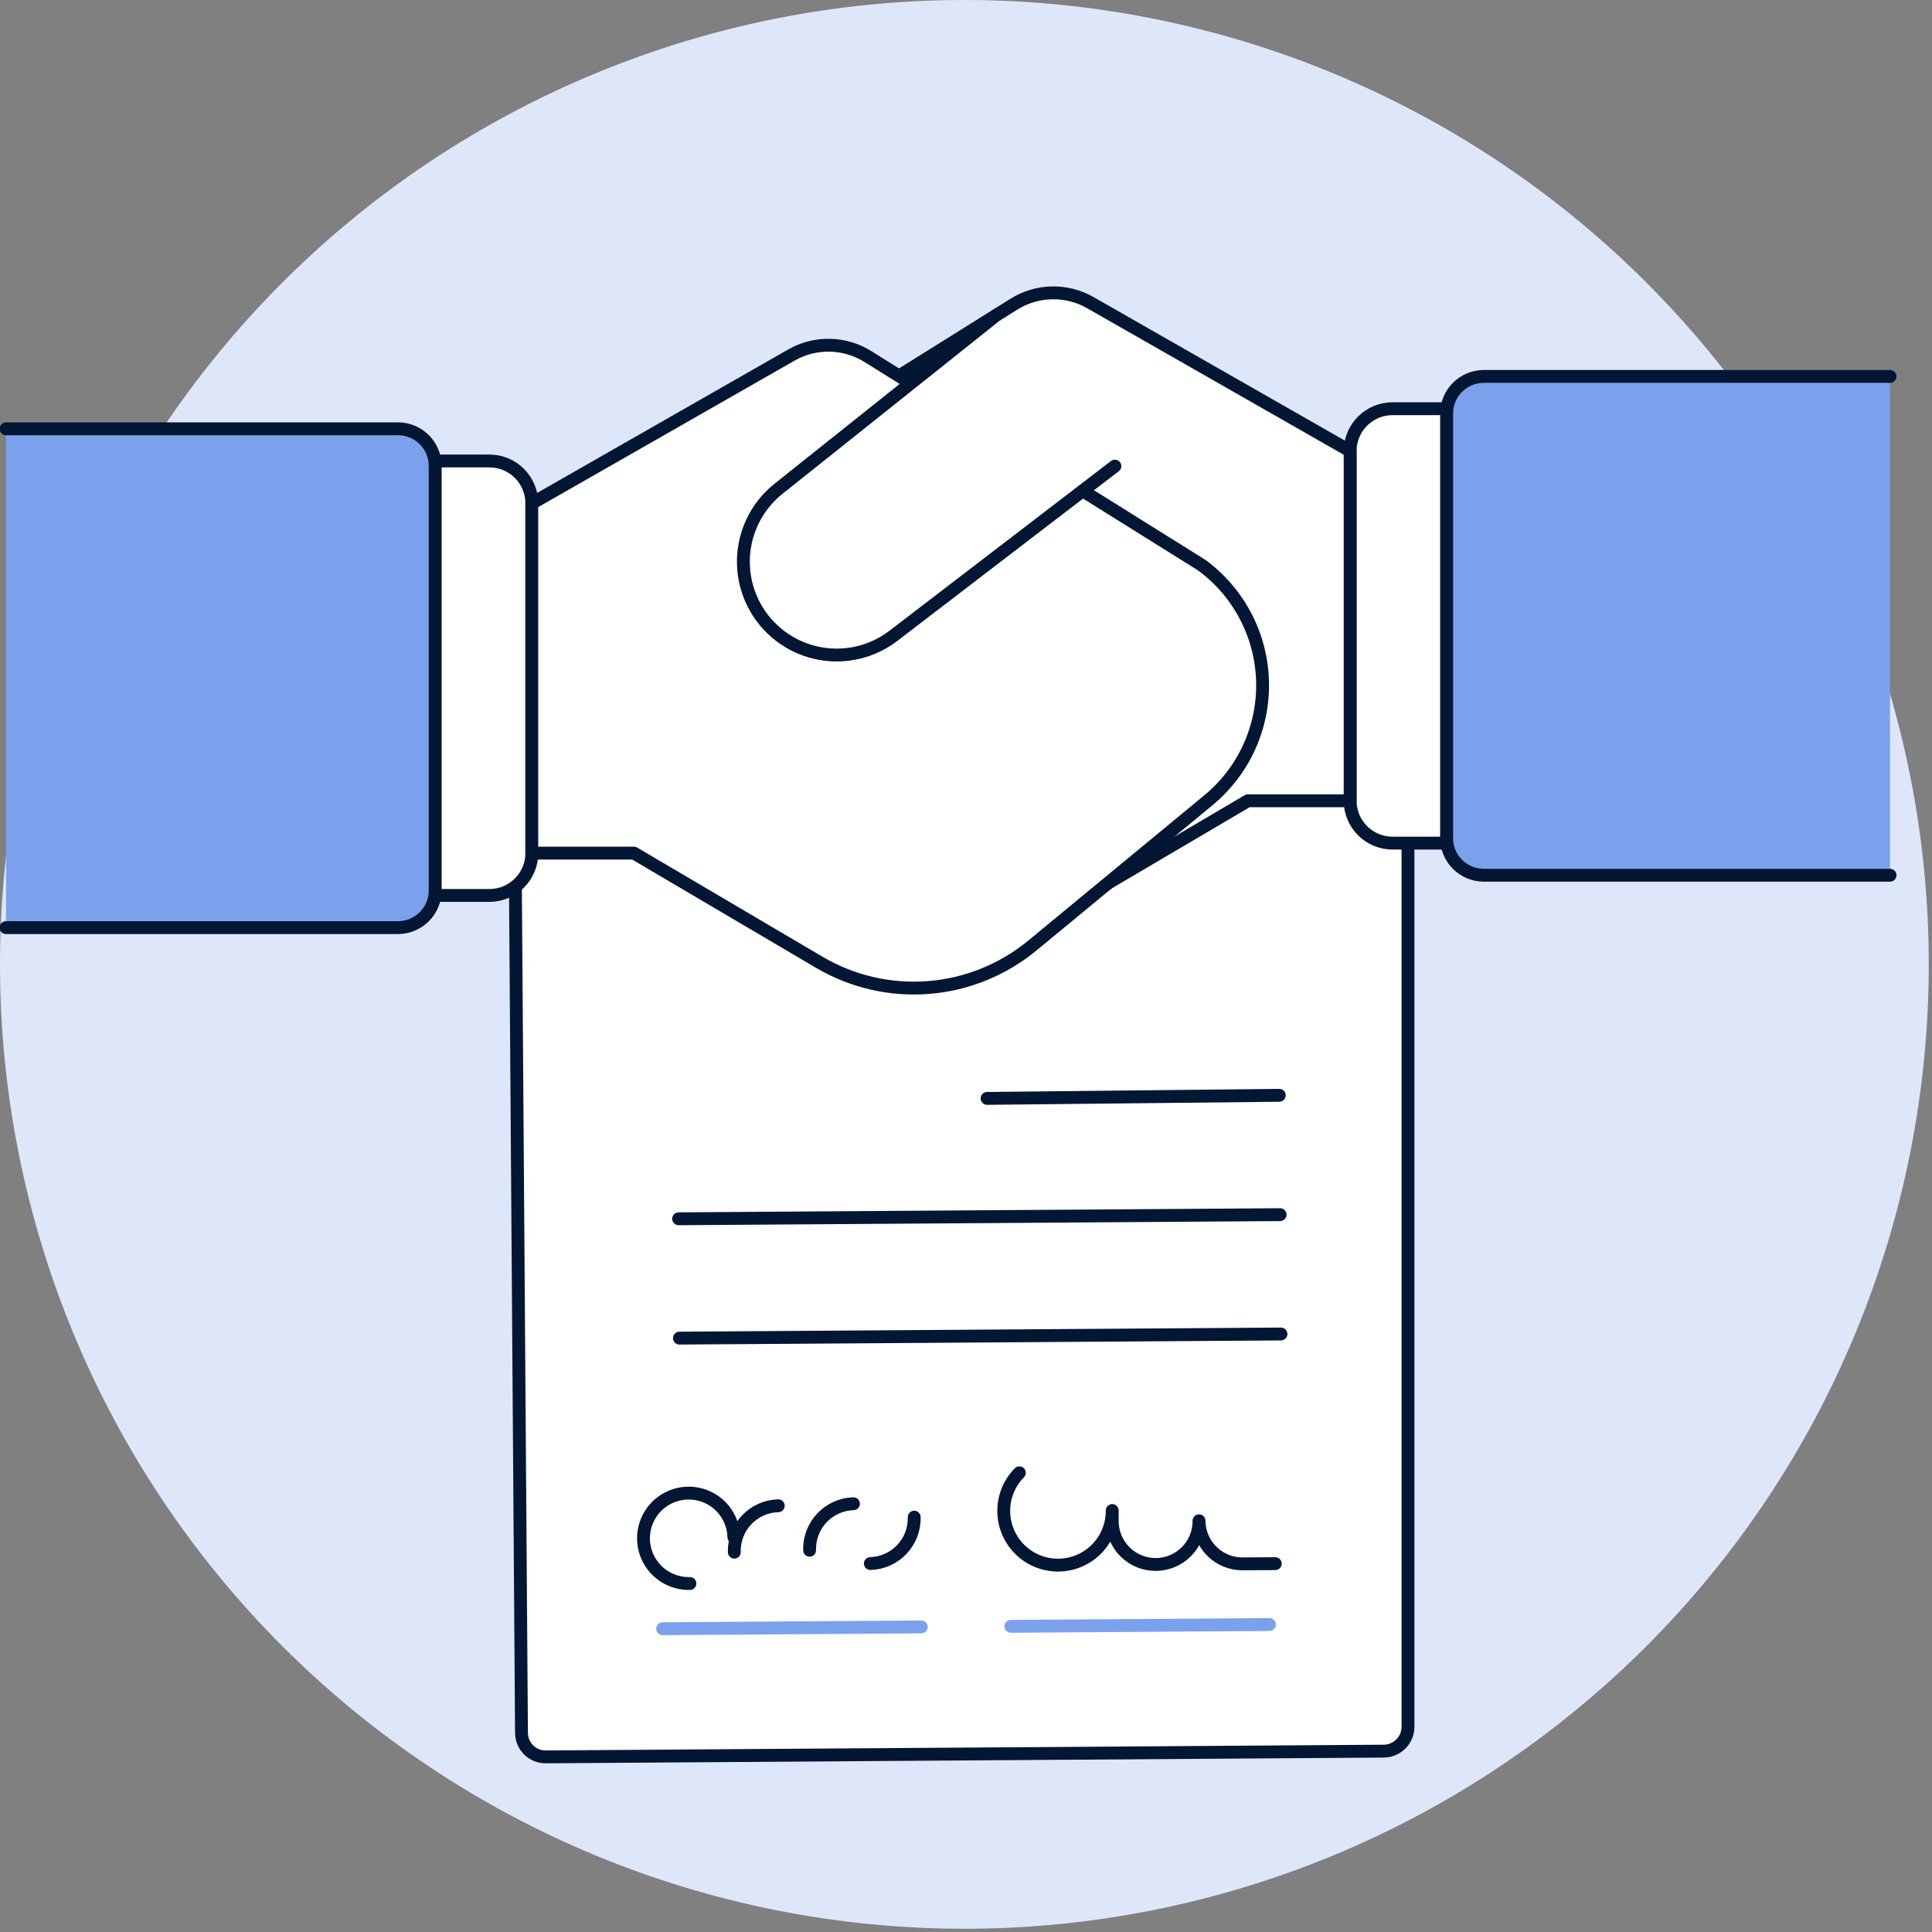 <?xml version="1.0" encoding="UTF-8"?>
<svg xmlns="http://www.w3.org/2000/svg" width="314" height="314" viewBox="0 0 314 314" fill="none">
  <rect x="0" y="0" width="314" height="314" fill="#808080" stroke="none"/>
  <path d="M0 156.737C-4.33753e-07 177.32 4.054 197.701 11.931 216.717C19.808 235.733 31.353 253.012 45.907 267.566C60.462 282.121 77.74 293.666 96.756 301.542C115.772 309.419 136.154 313.473 156.737 313.473C177.32 313.473 197.701 309.419 216.717 301.542C235.733 293.666 253.012 282.121 267.566 267.566C282.121 253.012 293.666 235.733 301.542 216.717C309.419 197.701 313.473 177.32 313.473 156.737C313.473 136.154 309.419 115.772 301.542 96.756C293.666 77.74 282.121 60.462 267.566 45.907C253.012 31.353 235.733 19.808 216.717 11.931C197.701 4.054 177.32 0 156.737 0C136.154 0 115.772 4.054 96.756 11.931C77.74 19.808 60.462 31.353 45.907 45.907C31.353 60.462 19.808 77.74 11.931 96.756C4.054 115.772 -3.0671e-07 136.154 0 156.737Z" fill="#DEE7FA"></path>
  <path d="M228.835 280.66C228.83 281.7 228.417 282.697 227.684 283.435C226.951 284.173 225.957 284.594 224.917 284.606L88.701 285.539C88.186 285.542 87.676 285.445 87.199 285.251C86.722 285.057 86.288 284.772 85.922 284.41C85.556 284.049 85.264 283.619 85.064 283.145C84.864 282.671 84.759 282.162 84.755 281.648L83.462 100.785L228.835 100.096V280.66Z" fill="white" stroke="#031634" stroke-width="2.09" stroke-linecap="round" stroke-linejoin="round"></path>
  <path d="M160.424 178.519L207.919 178.018" stroke="#031634" stroke-width="2.09" stroke-linecap="round" stroke-linejoin="round"></path>
  <path d="M110.292 198.084L208.053 197.414" stroke="#031634" stroke-width="2.09" stroke-linecap="round" stroke-linejoin="round"></path>
  <path d="M110.425 217.48L208.185 216.81" stroke="#031634" stroke-width="2.09" stroke-linecap="round" stroke-linejoin="round"></path>
  <path d="M165.671 239.368C164.653 240.401 163.905 241.668 163.494 243.059C163.083 244.449 163.021 245.919 163.313 247.339C163.606 248.759 164.245 250.085 165.172 251.199C166.1 252.314 167.288 253.182 168.632 253.728C169.975 254.273 171.432 254.479 172.874 254.326C174.316 254.174 175.698 253.669 176.898 252.855C178.098 252.041 179.078 250.944 179.753 249.66C180.427 248.377 180.775 246.947 180.764 245.497V247.264C180.771 248.19 180.96 249.106 181.32 249.959C181.681 250.813 182.205 251.586 182.865 252.237C183.524 252.887 184.306 253.401 185.164 253.75C186.022 254.098 186.94 254.275 187.867 254.268C188.793 254.262 189.709 254.073 190.562 253.712C191.415 253.352 192.189 252.827 192.84 252.168C193.49 251.508 194.004 250.727 194.353 249.869C194.701 249.011 194.877 248.092 194.871 247.166C194.877 248.092 195.066 249.008 195.427 249.861C195.788 250.714 196.313 251.488 196.973 252.138C197.632 252.789 198.414 253.303 199.272 253.651C200.13 253.999 201.049 254.175 201.975 254.168L207.265 254.133" stroke="#031634" stroke-width="2.09" stroke-linecap="round" stroke-linejoin="round"></path>
  <path d="M164.288 264.321L206.313 264.031" stroke="#7BA1EC" stroke-width="2.09" stroke-linecap="round" stroke-linejoin="round"></path>
  <path d="M107.702 264.708L149.731 264.418" stroke="#7BA1EC" stroke-width="2.09" stroke-linecap="round" stroke-linejoin="round"></path>
  <path d="M112.129 257.358C110.676 257.397 109.245 257.004 108.015 256.23C106.786 255.455 105.814 254.333 105.222 253.006C104.63 251.679 104.445 250.207 104.69 248.774C104.935 247.342 105.599 246.015 106.598 244.96C107.598 243.905 108.887 243.171 110.304 242.849C111.721 242.527 113.202 242.633 114.559 243.152C115.916 243.672 117.088 244.582 117.928 245.768C118.767 246.954 119.237 248.362 119.276 249.815" stroke="#031634" stroke-width="2.09" stroke-linecap="round" stroke-linejoin="round"></path>
  <path d="M148.582 246.578C148.634 248.523 147.914 250.408 146.577 251.822C145.241 253.235 143.398 254.061 141.454 254.117" stroke="#031634" stroke-width="2.09" stroke-linecap="round" stroke-linejoin="round"></path>
  <path d="M119.344 252.264C119.317 251.3 119.482 250.34 119.826 249.439C120.171 248.538 120.69 247.715 121.354 247.015C122.017 246.314 122.812 245.752 123.692 245.359C124.573 244.966 125.523 244.751 126.487 244.725" stroke="#031634" stroke-width="2.09" stroke-linecap="round" stroke-linejoin="round"></path>
  <path d="M131.581 251.954C131.553 250.989 131.715 250.029 132.058 249.127C132.401 248.225 132.918 247.399 133.581 246.697C134.243 245.995 135.037 245.431 135.918 245.036C136.798 244.641 137.748 244.423 138.712 244.395" stroke="#031634" stroke-width="2.09" stroke-linecap="round" stroke-linejoin="round"></path>
  <path d="M307.181 61.178H241.167C240.372 61.177 239.584 61.333 238.848 61.637C238.113 61.941 237.444 62.386 236.881 62.949C236.318 63.511 235.872 64.178 235.567 64.913C235.262 65.648 235.105 66.436 235.105 67.232V136.196C235.105 137.802 235.743 139.342 236.879 140.477C238.014 141.612 239.554 142.25 241.159 142.25H307.181" fill="#7BA1EC"></path>
  <path d="M307.181 61.178H241.167C240.372 61.177 239.584 61.333 238.848 61.637C238.113 61.941 237.444 62.386 236.881 62.949C236.318 63.511 235.872 64.178 235.567 64.913C235.262 65.648 235.105 66.436 235.105 67.232V136.196C235.105 137.802 235.743 139.342 236.879 140.477C238.014 141.612 239.554 142.25 241.159 142.25H307.181" stroke="#031634" stroke-width="2.09" stroke-linecap="round" stroke-linejoin="round"></path>
  <path d="M235.104 137.027H226.311C224.485 137.024 222.735 136.296 221.445 135.004C220.155 133.712 219.431 131.96 219.431 130.134V73.317C219.431 71.489 220.157 69.736 221.449 68.443C222.742 67.151 224.495 66.425 226.323 66.425H235.104V137.027Z" fill="white" stroke="#031634" stroke-width="2.09" stroke-linecap="round" stroke-linejoin="round"></path>
  <path d="M219.431 73.302L177.214 49.191C175.316 48.105 173.158 47.554 170.97 47.596C168.783 47.639 166.648 48.274 164.793 49.434L110.566 83.325C107.587 85.502 105.146 88.331 103.427 91.596C101.709 94.861 100.76 98.475 100.652 102.163C100.543 105.85 101.279 109.514 102.804 112.874C104.328 116.234 106.599 119.201 109.445 121.549L138.05 145.154C142.841 149.109 148.733 151.494 154.927 151.985C161.12 152.476 167.315 151.048 172.669 147.896L202.813 130.146H219.431V73.302Z" fill="white" stroke="#031634" stroke-width="2.09" stroke-linecap="round" stroke-linejoin="round"></path>
  <path d="M0.983 69.689H64.681C66.287 69.689 67.827 70.327 68.962 71.463C70.097 72.598 70.735 74.138 70.735 75.743V144.707C70.735 146.313 70.097 147.853 68.962 148.988C67.827 150.124 66.287 150.761 64.681 150.761H0.983" fill="#7BA1EC"></path>
  <path d="M0.983 69.689H64.681C66.287 69.689 67.827 70.327 68.962 71.463C70.097 72.598 70.735 74.138 70.735 75.743V144.707C70.735 146.313 70.097 147.853 68.962 148.988C67.827 150.124 66.287 150.761 64.681 150.761H0.983" stroke="#031634" stroke-width="2.09" stroke-linecap="round" stroke-linejoin="round"></path>
  <path d="M70.736 145.534H79.544C80.45 145.534 81.346 145.355 82.182 145.009C83.018 144.663 83.778 144.155 84.418 143.515C85.058 142.875 85.566 142.115 85.912 141.279C86.259 140.443 86.437 139.546 86.437 138.641V81.824C86.439 80.918 86.261 80.02 85.916 79.183C85.57 78.345 85.062 77.584 84.422 76.943C83.782 76.302 83.022 75.793 82.185 75.446C81.348 75.099 80.451 74.92 79.544 74.92H70.736V145.534Z" fill="white" stroke="#031634" stroke-width="2.09" stroke-linecap="round" stroke-linejoin="round"></path>
  <path d="M86.429 81.812L128.63 57.699C130.53 56.614 132.688 56.064 134.875 56.107C137.062 56.151 139.196 56.786 141.051 57.945L195.282 91.832C198.261 94.01 200.702 96.839 202.42 100.105C204.138 103.37 205.087 106.985 205.195 110.673C205.303 114.361 204.566 118.025 203.042 121.385C201.517 124.745 199.245 127.712 196.399 130.06L167.795 153.664C163.003 157.619 157.11 160.004 150.916 160.495C144.722 160.986 138.527 159.558 133.172 156.407L103.031 138.653H86.429V81.812Z" fill="white"></path>
  <path d="M86.429 81.812L128.63 57.699C130.53 56.614 132.688 56.064 134.875 56.107C137.062 56.151 139.196 56.786 141.051 57.945L195.282 91.832C198.261 94.01 200.702 96.839 202.42 100.105C204.138 103.37 205.087 106.985 205.195 110.673C205.303 114.361 204.566 118.025 203.042 121.385C201.517 124.745 199.245 127.712 196.399 130.06L167.795 153.664C163.003 157.619 157.11 160.004 150.916 160.495C144.722 160.986 138.527 159.558 133.172 156.407L103.031 138.653H86.429V81.812Z" stroke="#031634" stroke-width="2.09" stroke-linecap="round" stroke-linejoin="round"></path>
  <path d="M181.199 75.755L145.205 103.333C143.529 104.616 141.604 105.536 139.552 106.033C137.501 106.53 135.368 106.593 133.291 106.218C131.214 105.843 129.237 105.039 127.489 103.857C125.74 102.674 124.258 101.14 123.136 99.352C121.157 96.195 120.409 92.421 121.034 88.748C121.66 85.075 123.616 81.761 126.529 79.438L161.83 51.292" fill="white"></path>
  <path d="M181.199 75.755L145.205 103.333C143.529 104.616 141.604 105.536 139.552 106.033C137.501 106.53 135.368 106.593 133.291 106.218C131.214 105.843 129.237 105.039 127.489 103.857C125.74 102.674 124.258 101.14 123.136 99.352C121.157 96.195 120.409 92.421 121.034 88.748C121.66 85.075 123.616 81.761 126.529 79.438L161.83 51.292" stroke="#031634" stroke-width="2.09" stroke-linecap="round" stroke-linejoin="round"></path>
</svg>
